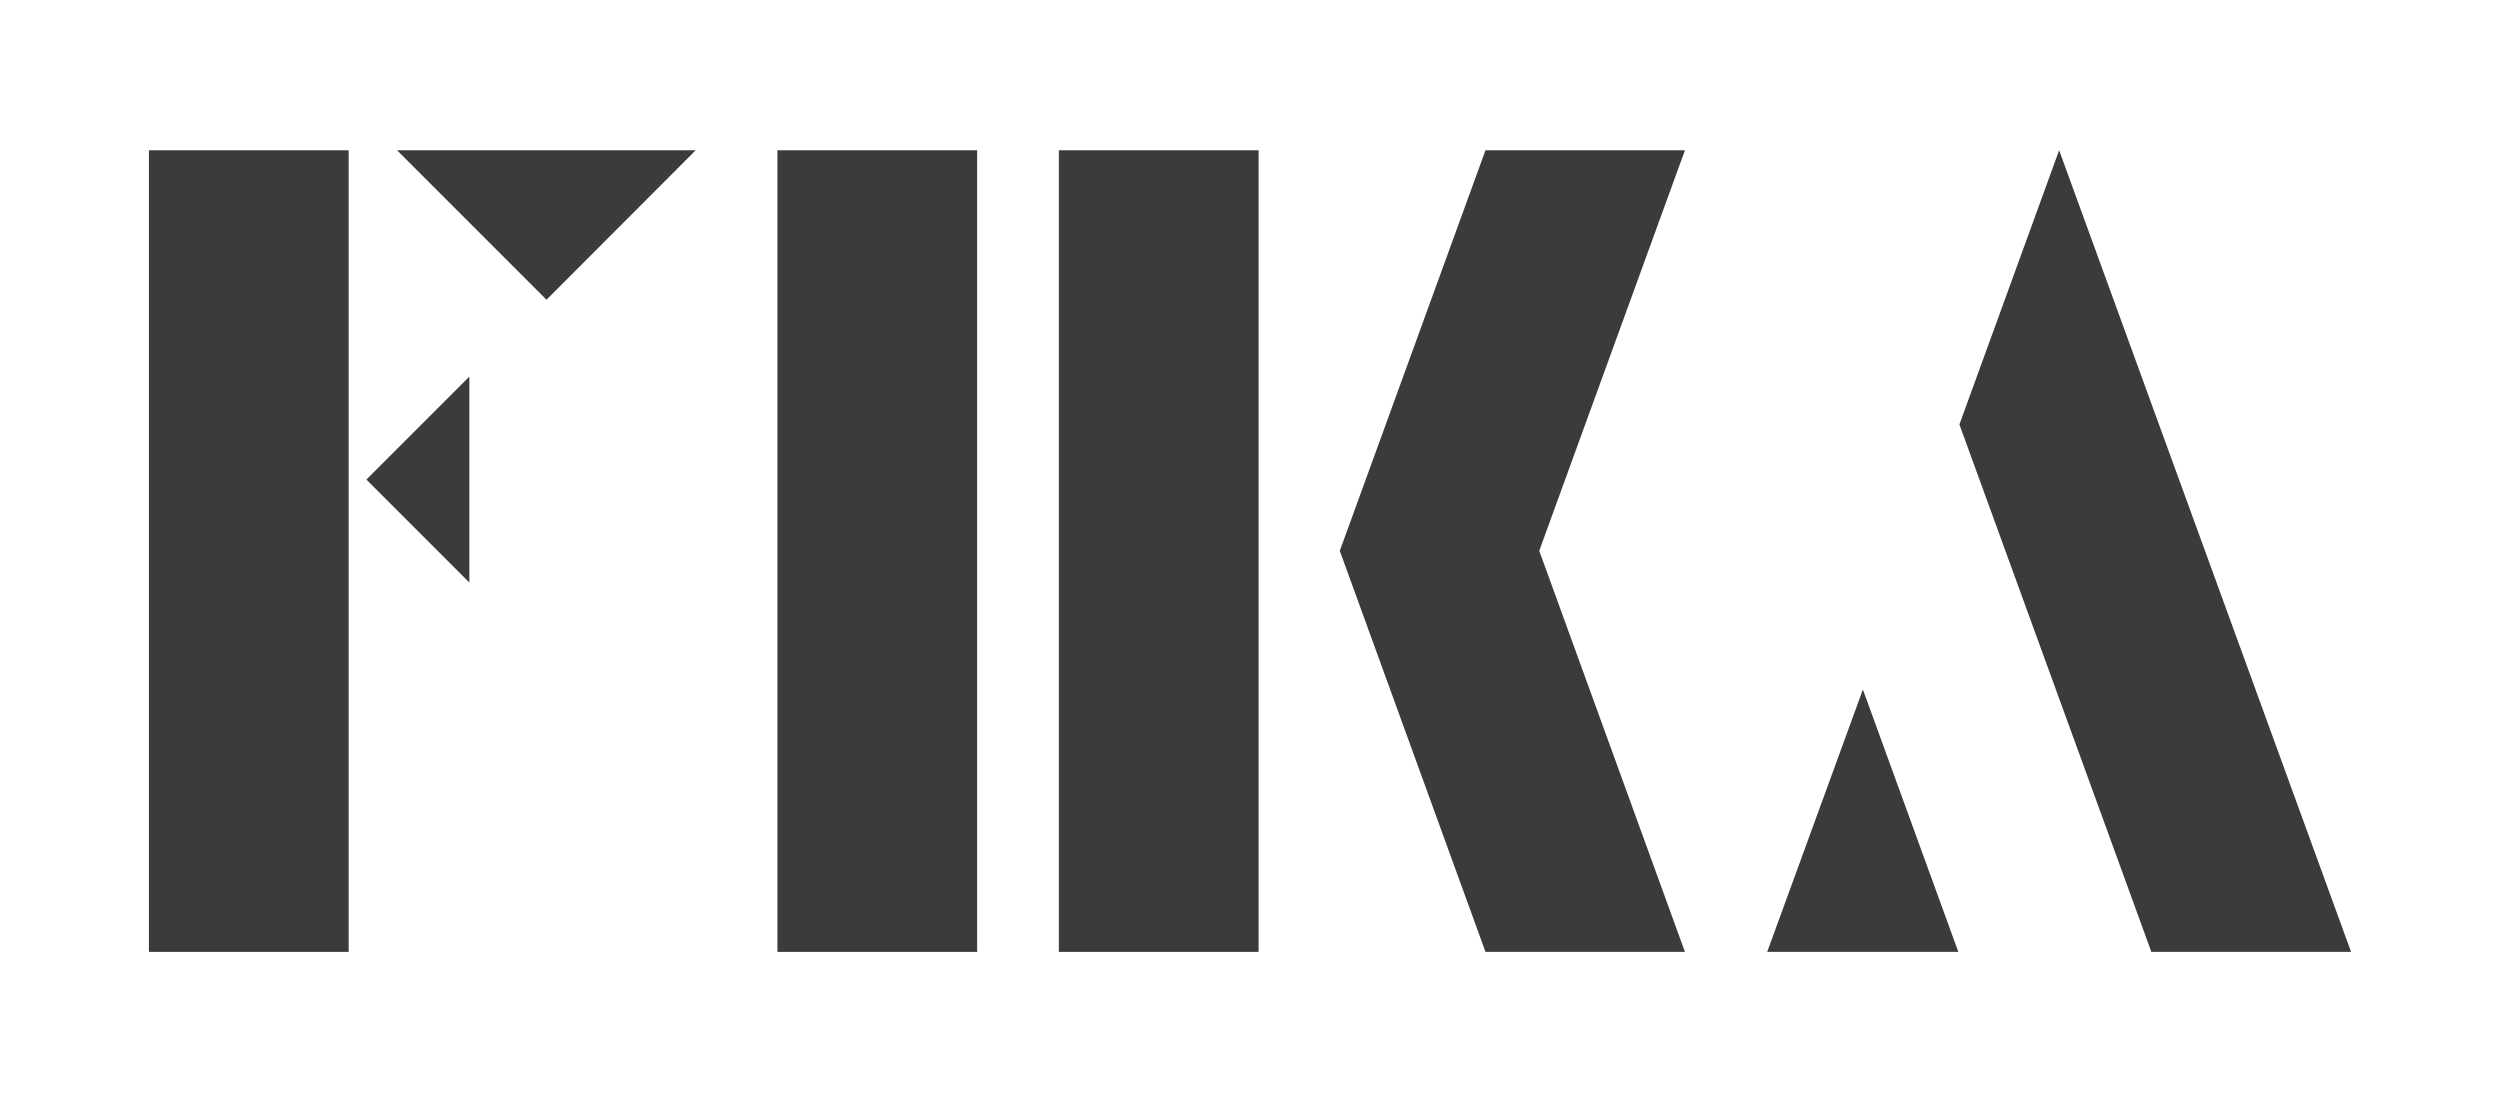 <svg xmlns="http://www.w3.org/2000/svg" xmlns:xlink="http://www.w3.org/1999/xlink" id="Capa_1" viewBox="0 0 930 410"><defs><style>      .st0 {        fill: none;      }      .st1 {        fill: #3b3b3b;      }      .st2 {        clip-path: url(#clippath);      }    </style><clipPath id="clippath"><rect class="st0" width="930" height="410"></rect></clipPath></defs><g class="st2"><g><polygon class="st1" points="693 256.5 728.5 354.1 657.4 354.1 693 256.5"></polygon><polygon class="st1" points="874.6 354.1 800.3 354.1 728.9 157.9 766 55.9 874.6 354.1"></polygon><polygon class="st1" points="626.8 354.1 552.6 354.1 498.4 204.9 552.6 55.9 626.8 55.9 572.6 204.9 626.8 354.1"></polygon><polygon class="st1" points="258.8 55.9 203.3 111.5 147.7 55.9 258.8 55.9"></polygon><polygon class="st1" points="174.6 216.7 136.3 178.4 174.6 140.1 174.6 216.7"></polygon><rect class="st1" x="55.4" y="55.9" width="74.3" height="298.2"></rect><rect class="st1" x="289.2" y="55.9" width="74.3" height="298.2"></rect><rect class="st1" x="393.9" y="55.9" width="74.3" height="298.2"></rect></g></g></svg>
